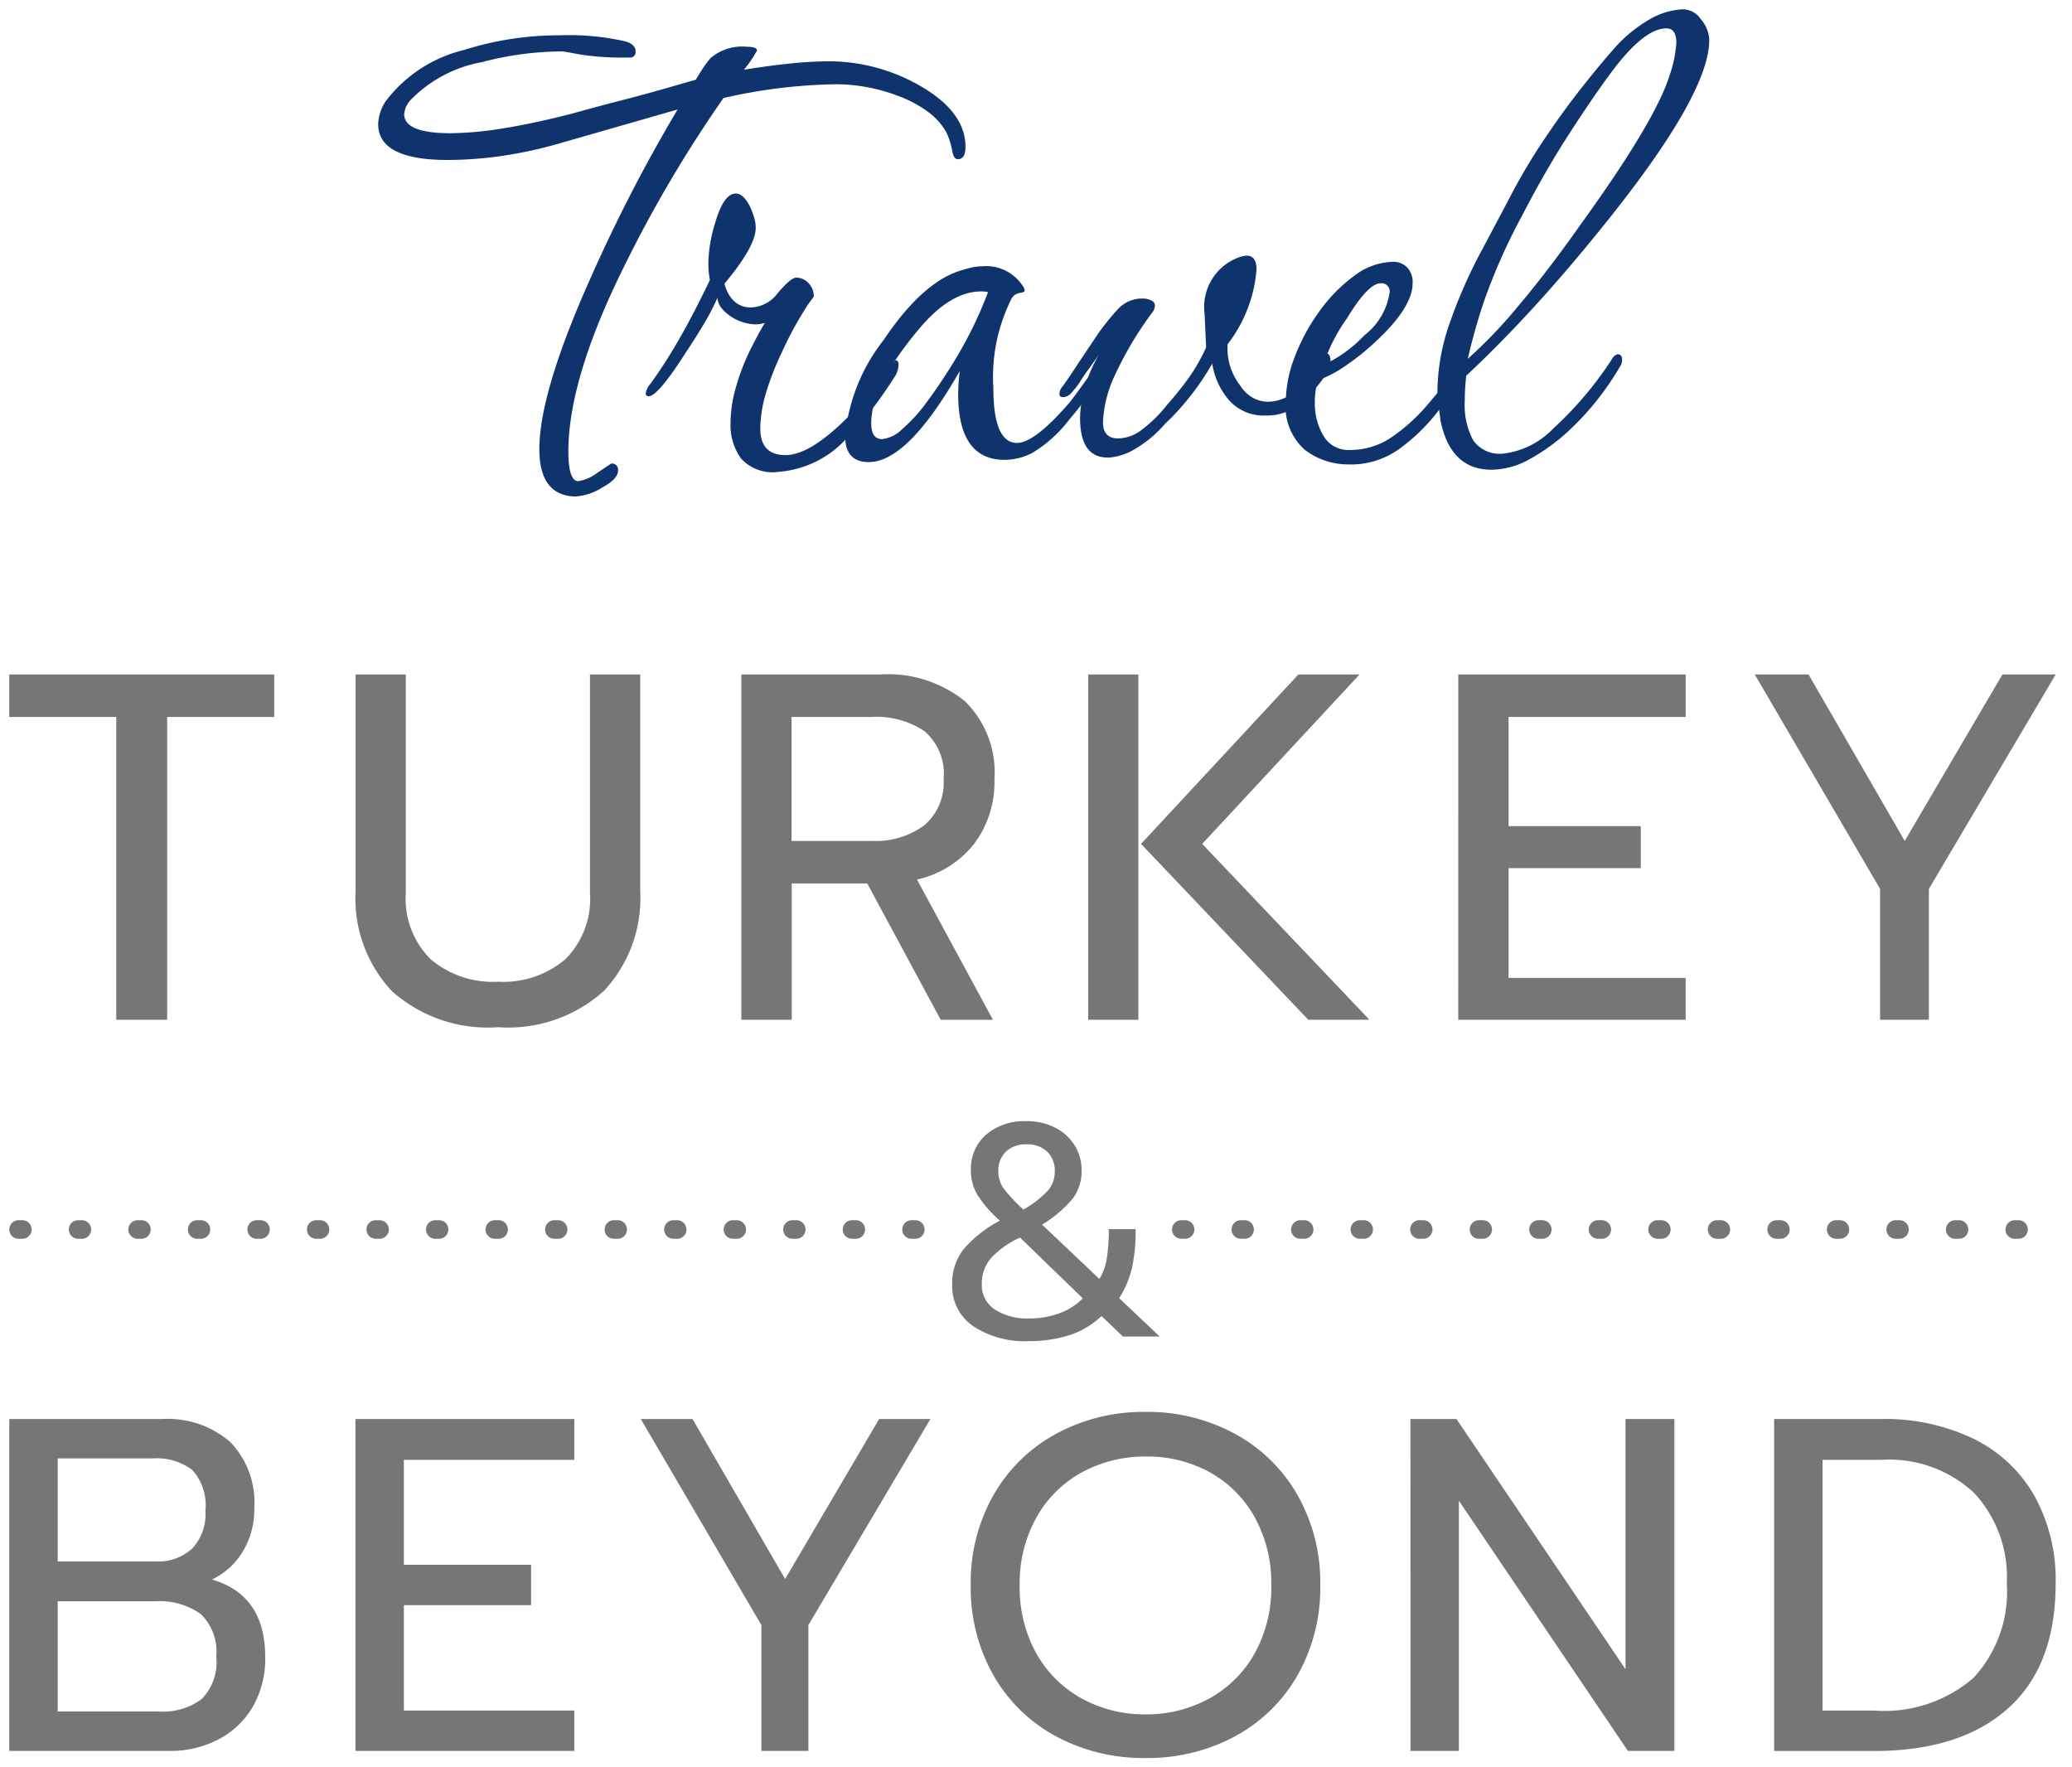 <svg xmlns="http://www.w3.org/2000/svg" width="111.376" height="95" viewBox="0 0 111.376 95"><g id="Group_300" data-name="Group 300" transform="translate(724.5 -3214.5)"><path id="Path_1820" data-name="Path 1820" d="M112.853,29.421q-2.012,0-2.012-2.549,0-3.084,2.833-9.374,1.025-2.3,2.176-4.523t2.422-4.358l-6.159,1.768a23.514,23.514,0,0,1-3.367.74,21.114,21.114,0,0,1-2.833.206q-3.736,0-3.736-1.932a2.354,2.354,0,0,1,.41-1.233,7.491,7.491,0,0,1,4.229-2.755,16.885,16.885,0,0,1,5.132-.781,13.607,13.607,0,0,1,3.531.329q.533.165.534.535a.29.29,0,0,1-.328.329h-.123a14.644,14.644,0,0,1-2.546-.164q-.862-.163-.944-.164a17.141,17.141,0,0,0-4.311.575,7.109,7.109,0,0,0-3.777,1.973,1.3,1.3,0,0,0-.41.822q0,1.029,2.5,1.028a18.319,18.319,0,0,0,2.854-.267q1.663-.267,3.716-.8,1.478-.41,2.525-.678t1.992-.534q.944-.267,2.094-.6c.027-.055.123-.212.287-.473a5.779,5.779,0,0,1,.493-.678,2.61,2.61,0,0,1,1.971-.617c.355,0,.534.069.534.205a6.7,6.7,0,0,1-.7,1.028q1.273-.206,2.443-.329a21.31,21.31,0,0,1,2.238-.123,9.845,9.845,0,0,1,4.557,1.192q2.669,1.44,2.669,3.412,0,.659-.411.658-.206,0-.287-.37a4.139,4.139,0,0,0-.328-1.069A3.447,3.447,0,0,0,131.7,8.721a6.382,6.382,0,0,0-1.6-.843,9.4,9.4,0,0,0-3.326-.617,28.816,28.816,0,0,0-6.035.74,68.933,68.933,0,0,0-5.338,9.045q-3,6.043-3,9.949,0,1.6.534,1.6a2.289,2.289,0,0,0,1.027-.452l.739-.493a.327.327,0,0,1,.37.37q0,.452-.821.9a3.054,3.054,0,0,1-1.4.493" transform="translate(-806.349 3211.768)" fill="#0f336c" stroke="rgba(0,0,0,0)" stroke-miterlimit="10" stroke-width="1"></path><path id="Path_1821" data-name="Path 1821" d="M156.938,47.782a2.289,2.289,0,0,1-1.95-.74,3.07,3.07,0,0,1-.554-1.891,7.064,7.064,0,0,1,.308-1.994A11.754,11.754,0,0,1,155.5,41.2q.451-.9.78-1.439a1.519,1.519,0,0,1-.246.062,1.717,1.717,0,0,1-.287.021,2.551,2.551,0,0,1-1.273-.411q-.739-.493-.739-1.028a12.177,12.177,0,0,1-.677,1.316q-.431.74-1.006,1.6-1.52,2.385-2.012,2.385a.145.145,0,0,1-.164-.165,1,1,0,0,1,.246-.493,26.76,26.76,0,0,0,1.581-2.467q.8-1.4,1.622-3.125a4.08,4.08,0,0,1-.062-.411q-.021-.205-.021-.493a7.71,7.71,0,0,1,.37-2.179q.451-1.562,1.108-1.562.41,0,.78.74a5.667,5.667,0,0,1,.205.555,1.886,1.886,0,0,1,.082.555q0,.987-1.683,3,.37,1.274,1.437,1.274a1.879,1.879,0,0,0,1.437-.781q.7-.822.985-.822a.905.905,0,0,1,.657.288,1.006,1.006,0,0,1,.287.74,6.344,6.344,0,0,0-.513.74,18.176,18.176,0,0,0-1.17,2.179,15.015,15.015,0,0,0-.924,2.385,6.83,6.83,0,0,0-.267,1.768q0,1.44,1.355,1.439,1.313,0,3.326-2.015.657-.7,1.519-1.768l1.068-1.316c.109,0,.164.082.164.247a1.272,1.272,0,0,1-.246.7q-.575.9-1.252,1.789a11.473,11.473,0,0,1-1.253,1.418,5.485,5.485,0,0,1-3.777,1.85" transform="translate(-839.665 3192.092)" fill="#0f336c" stroke="rgba(0,0,0,0)" stroke-miterlimit="10" stroke-width="1"></path><path id="Path_1822" data-name="Path 1822" d="M186.7,56.278q-1.273,0-1.273-1.4a9.825,9.825,0,0,1,2.053-5.139q2.011-3,3.983-3.7c.246-.082.479-.15.7-.206a2.7,2.7,0,0,1,.657-.082,2.343,2.343,0,0,1,2.135,1.028.508.508,0,0,1,.123.288c0,.055-.1.1-.287.123a.609.609,0,0,0-.411.288,9.352,9.352,0,0,0-.985,4.81q0,2.96,1.273,2.96.862,0,2.5-1.809a8.151,8.151,0,0,0,.7-.863q.451-.616.9-1.254t.616-.843a.334.334,0,0,1,.205-.123c.109,0,.164.1.164.288a1.183,1.183,0,0,1-.246.575,24.355,24.355,0,0,1-2.053,2.8,7.087,7.087,0,0,1-1.971,1.768,3.271,3.271,0,0,1-1.478.37q-2.5,0-2.5-3.536,0-.288.021-.6t.062-.637q-2.792,4.893-4.886,4.892m.7-1.233a1.794,1.794,0,0,0,1.067-.514,8.485,8.485,0,0,0,1.273-1.377,29.18,29.18,0,0,0,1.847-2.8,21.7,21.7,0,0,0,1.519-3.207,1.264,1.264,0,0,0-.37-.041q-1.683,0-3.408,2.1-2.5,3-2.5,4.975,0,.863.575.863" transform="translate(-864.499 3183.061)" fill="#0f336c" stroke="rgba(0,0,0,0)" stroke-miterlimit="10" stroke-width="1"></path><path id="Path_1823" data-name="Path 1823" d="M226.2,54.7q-1.479,0-1.478-2.138a6.193,6.193,0,0,1,.246-1.6,7.388,7.388,0,0,1,.78-1.809l-.493.7a8.632,8.632,0,0,0-.513.74,4.405,4.405,0,0,1-.513.658.59.59,0,0,1-.41.205c-.138,0-.206-.054-.206-.164a.661.661,0,0,1,.164-.411q.164-.205.719-1.048t1.252-1.871a13.629,13.629,0,0,1,.965-1.192,1.773,1.773,0,0,1,1.376-.617,1,1,0,0,1,.452.1.306.306,0,0,1,.205.267.658.658,0,0,1-.164.411,19.027,19.027,0,0,0-1.991,3.351,6.506,6.506,0,0,0-.637,2.529q0,.864.821.864a2.148,2.148,0,0,0,1.191-.412,7.343,7.343,0,0,0,1.437-1.4,17.9,17.9,0,0,0,1.17-1.459,9.677,9.677,0,0,0,.924-1.624l-.082-1.809a2.835,2.835,0,0,1,1.765-3,1.564,1.564,0,0,1,.493-.123q.533,0,.534.74a7.526,7.526,0,0,1-1.56,4.029v.247a3.225,3.225,0,0,0,.657,1.932,2.027,2.027,0,0,0,.718.7,1.7,1.7,0,0,0,.8.206,2.284,2.284,0,0,0,1.54-.637,7.764,7.764,0,0,0,1.417-1.789c.082-.109.15-.164.205-.164q.2,0,.205.493a.818.818,0,0,1-.082.37,8,8,0,0,1-1.519,1.809,2.83,2.83,0,0,1-1.888.658,2.487,2.487,0,0,1-1.95-.8,3.9,3.9,0,0,1-.924-1.994,13.822,13.822,0,0,1-2.545,3.248,6.38,6.38,0,0,1-1.7,1.4,3.126,3.126,0,0,1-1.375.411" transform="translate(-891.165 3184.393)" fill="#0f336c" stroke="rgba(0,0,0,0)" stroke-miterlimit="10" stroke-width="1"></path><path id="Path_1824" data-name="Path 1824" d="M267.388,55.83a3.822,3.822,0,0,1-2.382-.781,3.1,3.1,0,0,1-1.026-2.631,6.791,6.791,0,0,1,.493-2.4,10.376,10.376,0,0,1,1.334-2.447,8.453,8.453,0,0,1,1.868-1.891,3.548,3.548,0,0,1,2.094-.74,1.023,1.023,0,0,1,.719.288,1.128,1.128,0,0,1,.308.864q0,1.275-1.93,3.084a13.166,13.166,0,0,1-1.622,1.316,6.838,6.838,0,0,1-1.54.822,4.2,4.2,0,0,0-.164,1.233,3.381,3.381,0,0,0,.452,1.726,1.537,1.537,0,0,0,1.437.781,3.924,3.924,0,0,0,2.258-.7,9.6,9.6,0,0,0,1.889-1.707q.862-1.006,1.519-1.87.286-.41.575-.411a.145.145,0,0,1,.164.164.513.513,0,0,1-.041.185c-.028.069-.055.13-.082.185q-.7.987-1.6,2.138a10,10,0,0,1-2.053,1.974,4.468,4.468,0,0,1-2.669.822m-1.4-5.345a7.231,7.231,0,0,0,2.217-1.6,3.58,3.58,0,0,0,1.355-2.3.436.436,0,0,0-.493-.493q-.657,0-1.807,1.891a9.317,9.317,0,0,0-1.273,2.508" transform="translate(-919.364 3183.633)" fill="#0f336c" stroke="rgba(0,0,0,0)" stroke-miterlimit="10" stroke-width="1"></path><path id="Path_1825" data-name="Path 1825" d="M293.91,24.75q-2.218,0-2.751-2.672c-.028-.247-.061-.493-.1-.74a4.508,4.508,0,0,1-.061-.74,11.389,11.389,0,0,1,.678-3.782,27.105,27.105,0,0,1,1.663-3.782q.986-1.85,1.807-3.412a33.129,33.129,0,0,1,1.745-2.858q.964-1.418,1.909-2.611t1.6-1.932A7.588,7.588,0,0,1,302.45.514,3.9,3.9,0,0,1,304.215,0a1.182,1.182,0,0,1,.944.534,1.823,1.823,0,0,1,.452,1.11q0,2.837-5.3,9.5-2.094,2.631-4.024,4.748t-3.736,3.8q-.042.33-.062.678c-.014.233-.02.46-.02.678a4.018,4.018,0,0,0,.451,2.117,1.739,1.739,0,0,0,1.6.72,4.432,4.432,0,0,0,2.689-1.336,19.33,19.33,0,0,0,3.182-3.762.489.489,0,0,1,.287-.247c.164,0,.246.1.246.288a.583.583,0,0,1-.082.329,15.912,15.912,0,0,1-1.293,1.891,14.72,14.72,0,0,1-1.622,1.727,10.688,10.688,0,0,1-2.032,1.439,4.227,4.227,0,0,1-1.991.534m-1.273-5.961a25.81,25.81,0,0,0,2.731-2.858q1.58-1.87,3.346-4.379,3.982-5.509,4.763-7.976a6.7,6.7,0,0,0,.37-1.768q0-.781-.534-.781-1.191,0-2.915,2.3-.985,1.316-2.3,3.351t-2.545,4.42a31.978,31.978,0,0,0-2.032,4.563,32.262,32.262,0,0,0-.883,3.125" transform="translate(-938.233 3215)" fill="#0f336c" stroke="rgba(0,0,0,0)" stroke-miterlimit="10" stroke-width="1"></path><path id="Path_1826" data-name="Path 1826" d="M6.3-13.094H.55v-2.284H14.791v2.284H9.036V3.184H6.3ZM26.83,3.582A7.731,7.731,0,0,1,21.1,1.63a7.3,7.3,0,0,1-1.936-5.377V-15.378h2.7V-3.641A4.59,4.59,0,0,0,23.2-.069,5.191,5.191,0,0,0,26.83,1.139,5.152,5.152,0,0,0,30.437-.069a4.59,4.59,0,0,0,1.326-3.572V-15.378h2.7V-3.747a7.311,7.311,0,0,1-1.936,5.364A7.661,7.661,0,0,1,26.83,3.582ZM39.9-15.378h7.452a6.588,6.588,0,0,1,4.561,1.434,5.358,5.358,0,0,1,1.591,4.2,5.533,5.533,0,0,1-1.087,3.465,5.4,5.4,0,0,1-3.076,1.925l4.084,7.541H50.617L46.666-4.145H42.609V3.184H39.9Zm7,8.949a4.4,4.4,0,0,0,2.824-.836,2.987,2.987,0,0,0,1.047-2.483,3.022,3.022,0,0,0-1.021-2.576,4.646,4.646,0,0,0-2.851-.77h-4.3v6.665Zm11.642-8.949h2.7V3.184h-2.7ZM61.384-6.27l8.459-9.108h3.288L64.672-6.27l8.99,9.453H70.374Zm17.052-9.108H90.661v2.284H81.14v5.869h7.107v2.257H81.14v5.9h9.52V3.184H78.435ZM101.109-3.853,94.373-15.378h2.891l5.171,8.949,5.251-8.949h2.864L103.734-3.853V3.184h-2.625Z" transform="translate(-724.55 3266.132)" fill="#767676" stroke="rgba(0,0,0,0)" stroke-miterlimit="10" stroke-width="1"></path><path id="Path_1827" data-name="Path 1827" d="M1.365-14.611H9.558a5.156,5.156,0,0,1,3.675,1.225,4.673,4.673,0,0,1,1.3,3.573,4.339,4.339,0,0,1-.625,2.335,3.861,3.861,0,0,1-1.646,1.493q2.858.842,2.858,4.16A5.166,5.166,0,0,1,14.445.868a4.577,4.577,0,0,1-1.85,1.748,5.542,5.542,0,0,1-2.6.613H1.365ZM9.226-6.955a2.713,2.713,0,0,0,1.965-.689,2.71,2.71,0,0,0,.715-2.042,2.821,2.821,0,0,0-.7-2.182,3.169,3.169,0,0,0-2.157-.625H3.968v5.538ZM9.4,1.11A3.489,3.489,0,0,0,11.7.447a2.824,2.824,0,0,0,.791-2.271,2.832,2.832,0,0,0-.829-2.3,3.825,3.825,0,0,0-2.488-.689H3.968V1.11ZM19.97-14.611H31.736v2.195H22.574v5.64h6.84v2.169h-6.84V1.059h9.162V3.229H19.97ZM41.792-3.535,35.309-14.611h2.782l4.977,8.6,5.053-8.6h2.756L44.318-3.535V3.229H41.792ZM62.439,3.611a9.909,9.909,0,0,1-4.8-1.161,8.5,8.5,0,0,1-3.369-3.28,9.509,9.509,0,0,1-1.225-4.849,9.509,9.509,0,0,1,1.225-4.849,8.585,8.585,0,0,1,3.369-3.292,9.823,9.823,0,0,1,4.8-1.174,9.823,9.823,0,0,1,4.8,1.174,8.585,8.585,0,0,1,3.369,3.292,9.509,9.509,0,0,1,1.225,4.849A9.509,9.509,0,0,1,70.606-.829a8.5,8.5,0,0,1-3.369,3.28A9.909,9.909,0,0,1,62.439,3.611Zm0-2.348A6.966,6.966,0,0,0,65.872.408a6.241,6.241,0,0,0,2.437-2.425A7.277,7.277,0,0,0,69.2-5.678a7.308,7.308,0,0,0-.881-3.637A6.178,6.178,0,0,0,65.91-11.74a6.894,6.894,0,0,0-3.42-.855,7.1,7.1,0,0,0-3.458.842,6.215,6.215,0,0,0-2.45,2.425,7.214,7.214,0,0,0-.906,3.65,7.278,7.278,0,0,0,.893,3.662A6.241,6.241,0,0,0,59.006.408,6.966,6.966,0,0,0,62.439,1.263ZM76.68-14.611h2.476l9.086,13.45v-13.45H90.87V3.229h-2.5l-9.086-13.45V3.229h-2.6Zm19.55,0h5.742a10.951,10.951,0,0,1,5,1.072,7.6,7.6,0,0,1,3.254,3.063,9.318,9.318,0,0,1,1.136,4.7q0,4.441-2.565,6.725t-7.184,2.284H96.23Zm5.36,15.67A7.344,7.344,0,0,0,106.949-.7a6.817,6.817,0,0,0,1.787-5.079,6.634,6.634,0,0,0-1.748-4.849A6.666,6.666,0,0,0,102-12.416H98.833V1.059Z" transform="translate(-725.365 3305.388)" fill="#767676" stroke="rgba(0,0,0,0)" stroke-miterlimit="10" stroke-width="1"></path><path id="Path_1828" data-name="Path 1828" d="M4.806.4a5,5,0,0,1-2.951-.8A2.61,2.61,0,0,1,.72-2.668a2.938,2.938,0,0,1,.608-1.865,6.567,6.567,0,0,1,1.954-1.54A6.72,6.72,0,0,1,2.1-7.427a2.539,2.539,0,0,1-.373-1.354A2.434,2.434,0,0,1,2.544-10.7a3.179,3.179,0,0,1,2.181-.722,3.283,3.283,0,0,1,1.532.349,2.619,2.619,0,0,1,1.046.949,2.5,2.5,0,0,1,.373,1.346A2.454,2.454,0,0,1,7.2-7.257,6.626,6.626,0,0,1,5.552-5.862L8.633-2.943a3.011,3.011,0,0,0,.4-1.111,9.839,9.839,0,0,0,.105-1.565h1.443a9.377,9.377,0,0,1-.195,2.084A5.507,5.507,0,0,1,9.7-1.906L11.876.154H9.9L8.747-.949A4.486,4.486,0,0,1,7.044.073,7.071,7.071,0,0,1,4.806.4Zm-.259-7.07a5.662,5.662,0,0,0,1.3-1,1.54,1.54,0,0,0,.389-1.046,1.419,1.419,0,0,0-.405-1.062,1.507,1.507,0,0,0-1.1-.4,1.549,1.549,0,0,0-1.119.389A1.414,1.414,0,0,0,3.2-8.716a1.556,1.556,0,0,0,.308.94A8.67,8.67,0,0,0,4.547-6.673ZM4.823-.819A4.667,4.667,0,0,0,6.493-1.1a3.384,3.384,0,0,0,1.249-.8L4.368-5.165A4.866,4.866,0,0,0,2.8-4.054a2.077,2.077,0,0,0-.486,1.386A1.556,1.556,0,0,0,3.014-1.3,3.157,3.157,0,0,0,4.823-.819Z" transform="translate(-674.038 3286.189)" fill="#767676" stroke="rgba(0,0,0,0)" stroke-miterlimit="10" stroke-width="1"></path><path id="Line_32" data-name="Line 32" d="M48.2.5H48a.5.5,0,0,1-.5-.5A.5.5,0,0,1,48-.5h.2a.5.5,0,0,1,.5.5A.5.5,0,0,1,48.2.5ZM45,.5h-.2a.5.5,0,0,1-.5-.5.5.5,0,0,1,.5-.5H45a.5.5,0,0,1,.5.5A.5.5,0,0,1,45,.5ZM41.8.5h-.2a.5.5,0,0,1-.5-.5.5.5,0,0,1,.5-.5h.2a.5.5,0,0,1,.5.5A.5.5,0,0,1,41.8.5ZM38.6.5h-.2a.5.5,0,0,1-.5-.5.5.5,0,0,1,.5-.5h.2a.5.5,0,0,1,.5.5A.5.5,0,0,1,38.6.5ZM35.4.5h-.2a.5.5,0,0,1-.5-.5.5.5,0,0,1,.5-.5h.2a.5.5,0,0,1,.5.5A.5.5,0,0,1,35.4.5ZM32.2.5H32a.5.5,0,0,1-.5-.5A.5.5,0,0,1,32-.5h.2a.5.5,0,0,1,.5.5A.5.5,0,0,1,32.2.5ZM29,.5h-.2a.5.5,0,0,1-.5-.5.5.5,0,0,1,.5-.5H29a.5.5,0,0,1,.5.5A.5.5,0,0,1,29,.5ZM25.8.5h-.2a.5.5,0,0,1-.5-.5.5.5,0,0,1,.5-.5h.2a.5.5,0,0,1,.5.5A.5.5,0,0,1,25.8.5ZM22.6.5h-.2a.5.5,0,0,1-.5-.5.5.5,0,0,1,.5-.5h.2a.5.5,0,0,1,.5.5A.5.5,0,0,1,22.6.5ZM19.4.5h-.2a.5.5,0,0,1-.5-.5.5.5,0,0,1,.5-.5h.2a.5.5,0,0,1,.5.5A.5.5,0,0,1,19.4.5ZM16.2.5H16a.5.5,0,0,1-.5-.5A.5.5,0,0,1,16-.5h.2a.5.5,0,0,1,.5.5A.5.5,0,0,1,16.2.5ZM13,.5h-.2a.5.5,0,0,1-.5-.5.5.5,0,0,1,.5-.5H13a.5.5,0,0,1,.5.5A.5.5,0,0,1,13,.5ZM9.8.5H9.6A.5.5,0,0,1,9.1,0a.5.5,0,0,1,.5-.5h.2a.5.5,0,0,1,.5.5A.5.5,0,0,1,9.8.5ZM6.6.5H6.4A.5.5,0,0,1,5.9,0a.5.5,0,0,1,.5-.5h.2a.5.5,0,0,1,.5.5A.5.5,0,0,1,6.6.5ZM3.4.5H3.2A.5.5,0,0,1,2.7,0a.5.5,0,0,1,.5-.5h.2a.5.5,0,0,1,.5.5A.5.5,0,0,1,3.4.5ZM.2.5H0A.5.5,0,0,1-.5,0,.5.5,0,0,1,0-.5H.2A.5.5,0,0,1,.7,0,.5.5,0,0,1,.2.5Z" transform="translate(-723.5 3280.589)" fill="#767676" stroke="rgba(0,0,0,0)" stroke-miterlimit="10" stroke-width="1"></path><path id="Line_33" data-name="Line 33" d="M45,.5h-.2a.5.5,0,0,1-.5-.5.5.5,0,0,1,.5-.5H45a.5.5,0,0,1,.5.5A.5.5,0,0,1,45,.5ZM41.8.5h-.2a.5.5,0,0,1-.5-.5.5.5,0,0,1,.5-.5h.2a.5.5,0,0,1,.5.5A.5.5,0,0,1,41.8.5ZM38.6.5h-.2a.5.5,0,0,1-.5-.5.5.5,0,0,1,.5-.5h.2a.5.5,0,0,1,.5.5A.5.5,0,0,1,38.6.5ZM35.4.5h-.2a.5.5,0,0,1-.5-.5.5.5,0,0,1,.5-.5h.2a.5.5,0,0,1,.5.5A.5.5,0,0,1,35.4.5ZM32.2.5H32a.5.5,0,0,1-.5-.5A.5.5,0,0,1,32-.5h.2a.5.5,0,0,1,.5.5A.5.5,0,0,1,32.2.5ZM29,.5h-.2a.5.5,0,0,1-.5-.5.5.5,0,0,1,.5-.5H29a.5.5,0,0,1,.5.5A.5.5,0,0,1,29,.5ZM25.8.5h-.2a.5.5,0,0,1-.5-.5.5.5,0,0,1,.5-.5h.2a.5.5,0,0,1,.5.5A.5.5,0,0,1,25.8.5ZM22.6.5h-.2a.5.5,0,0,1-.5-.5.5.5,0,0,1,.5-.5h.2a.5.5,0,0,1,.5.5A.5.5,0,0,1,22.6.5ZM19.4.5h-.2a.5.5,0,0,1-.5-.5.5.5,0,0,1,.5-.5h.2a.5.5,0,0,1,.5.5A.5.5,0,0,1,19.4.5ZM16.2.5H16a.5.5,0,0,1-.5-.5A.5.5,0,0,1,16-.5h.2a.5.5,0,0,1,.5.5A.5.5,0,0,1,16.2.5ZM13,.5h-.2a.5.5,0,0,1-.5-.5.5.5,0,0,1,.5-.5H13a.5.5,0,0,1,.5.5A.5.5,0,0,1,13,.5ZM9.8.5H9.6A.5.5,0,0,1,9.1,0a.5.5,0,0,1,.5-.5h.2a.5.5,0,0,1,.5.5A.5.5,0,0,1,9.8.5ZM6.6.5H6.4A.5.5,0,0,1,5.9,0a.5.5,0,0,1,.5-.5h.2a.5.5,0,0,1,.5.5A.5.5,0,0,1,6.6.5ZM3.4.5H3.2A.5.5,0,0,1,2.7,0a.5.5,0,0,1,.5-.5h.2a.5.5,0,0,1,.5.5A.5.5,0,0,1,3.4.5ZM.2.5H0A.5.5,0,0,1-.5,0,.5.5,0,0,1,0-.5H.2A.5.5,0,0,1,.7,0,.5.5,0,0,1,.2.5Z" transform="translate(-661 3280.589)" fill="#767676" stroke="rgba(0,0,0,0)" stroke-miterlimit="10" stroke-width="1"></path></g></svg>
